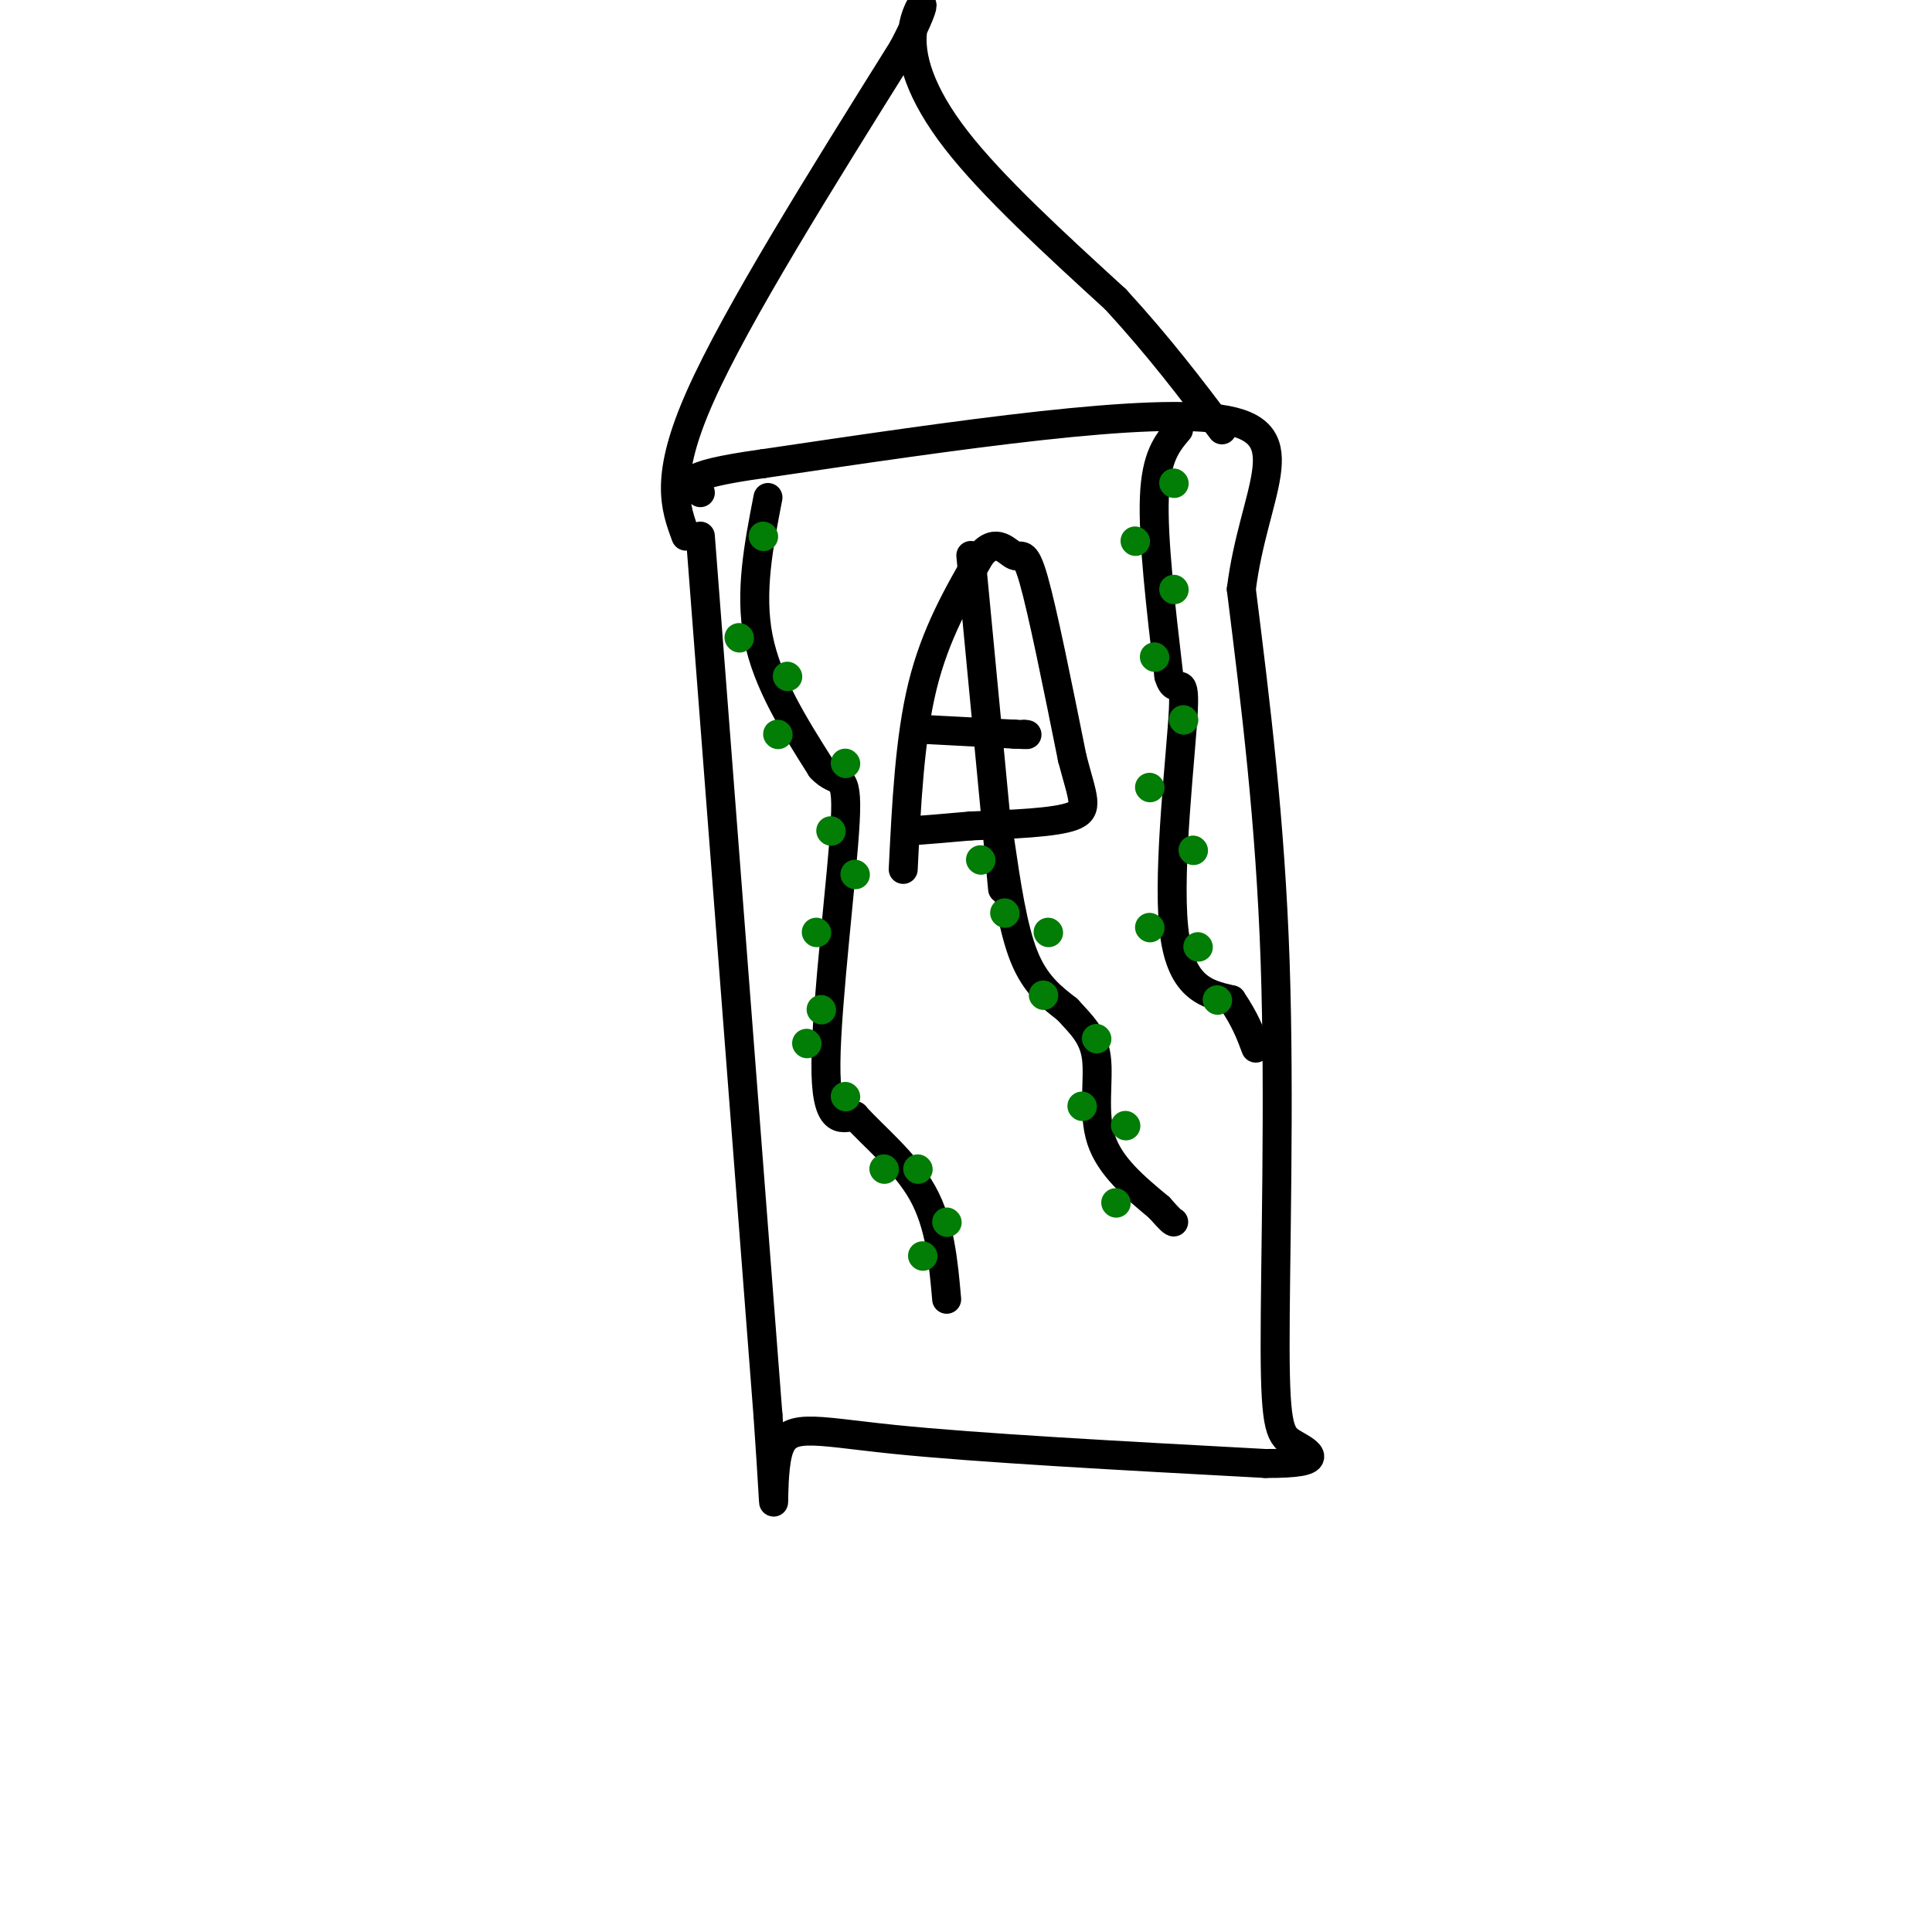 <svg viewBox='0 0 400 400' version='1.1' xmlns='http://www.w3.org/2000/svg' xmlns:xlink='http://www.w3.org/1999/xlink'><g fill='none' stroke='rgb(0,0,0)' stroke-width='6' stroke-linecap='round' stroke-linejoin='round'><path d='M145,111c0.000,0.000 14.000,182.000 14,182'/><path d='M159,293c2.107,30.214 0.375,14.750 2,8c1.625,-6.750 6.607,-4.786 24,-3c17.393,1.786 47.196,3.393 77,5'/><path d='M262,303c13.536,0.049 8.876,-2.327 6,-4c-2.876,-1.673 -3.967,-2.643 -4,-20c-0.033,-17.357 0.990,-51.102 0,-80c-0.990,-28.898 -3.995,-52.949 -7,-77'/><path d='M257,122c2.511,-20.156 12.289,-32.044 -3,-35c-15.289,-2.956 -55.644,3.022 -96,9'/><path d='M158,96c-18.167,2.500 -15.583,4.250 -13,6'/><path d='M142,111c-2.250,-6.083 -4.500,-12.167 3,-29c7.500,-16.833 24.750,-44.417 42,-72'/><path d='M187,10c6.810,-13.024 2.833,-9.583 2,-4c-0.833,5.583 1.476,13.310 9,23c7.524,9.690 20.262,21.345 33,33'/><path d='M231,62c9.167,10.000 15.583,18.500 22,27'/><path d='M187,180c0.667,-13.583 1.333,-27.167 4,-38c2.667,-10.833 7.333,-18.917 12,-27'/><path d='M203,115c3.298,-4.036 5.542,-0.625 7,0c1.458,0.625 2.131,-1.536 4,5c1.869,6.536 4.935,21.768 8,37'/><path d='M222,157c2.178,8.333 3.622,10.667 0,12c-3.622,1.333 -12.311,1.667 -21,2'/><path d='M201,171c-5.500,0.500 -8.750,0.750 -12,1'/><path d='M201,115c0.000,0.000 6.000,63.000 6,63'/><path d='M207,178c1.000,10.500 0.500,5.250 0,0'/><path d='M191,151c0.000,0.000 19.000,1.000 19,1'/><path d='M210,152c3.500,0.167 2.750,0.083 2,0'/><path d='M159,103c-1.917,9.833 -3.833,19.667 -2,29c1.833,9.333 7.417,18.167 13,27'/><path d='M170,159c3.452,3.821 5.583,-0.125 5,11c-0.583,11.125 -3.881,37.321 -4,50c-0.119,12.679 2.940,11.839 6,11'/><path d='M177,231c3.822,4.289 10.378,9.511 14,16c3.622,6.489 4.311,14.244 5,22'/><path d='M244,89c-2.333,2.750 -4.667,5.500 -5,14c-0.333,8.500 1.333,22.750 3,37'/><path d='M242,140c1.405,4.810 3.417,-1.667 3,7c-0.417,8.667 -3.262,32.476 -2,45c1.262,12.524 6.631,13.762 12,15'/><path d='M255,207c2.833,4.167 3.917,7.083 5,10'/><path d='M207,174c1.333,9.083 2.667,18.167 5,24c2.333,5.833 5.667,8.417 9,11'/><path d='M221,209c2.833,3.119 5.417,5.417 6,10c0.583,4.583 -0.833,11.452 1,17c1.833,5.548 6.917,9.774 12,14'/><path d='M240,250c2.500,2.833 2.750,2.917 3,3'/></g>
<g fill='none' stroke='rgb(2,125,6)' stroke-width='6' stroke-linecap='round' stroke-linejoin='round'><path d='M243,100c0.000,0.000 0.100,0.100 0.1,0.1'/><path d='M235,112c0.000,0.000 0.100,0.100 0.1,0.1'/><path d='M243,122c0.000,0.000 0.100,0.100 0.1,0.1'/><path d='M239,136c0.000,0.000 0.100,0.100 0.1,0.1'/><path d='M245,149c0.000,0.000 0.100,0.100 0.1,0.1'/><path d='M238,163c0.000,0.000 0.100,0.100 0.1,0.1'/><path d='M247,176c0.000,0.000 0.100,0.100 0.1,0.1'/><path d='M238,192c0.000,0.000 0.100,0.100 0.1,0.1'/><path d='M248,196c0.000,0.000 0.100,0.100 0.1,0.1'/><path d='M252,207c0.000,0.000 0.100,0.100 0.1,0.1'/><path d='M203,178c0.000,0.000 0.100,0.100 0.1,0.1'/><path d='M208,189c0.000,0.000 0.100,0.100 0.1,0.1'/><path d='M217,193c0.000,0.000 0.100,0.100 0.1,0.1'/><path d='M216,206c0.000,0.000 0.100,0.100 0.1,0.1'/><path d='M227,215c0.000,0.000 0.100,0.100 0.1,0.1'/><path d='M224,229c0.000,0.000 0.100,0.100 0.1,0.1'/><path d='M233,233c0.000,0.000 0.100,0.100 0.1,0.1'/><path d='M231,249c0.000,0.000 0.100,0.100 0.1,0.1'/><path d='M158,111c0.000,0.000 0.100,0.100 0.1,0.1'/><path d='M153,132c0.000,0.000 0.100,0.100 0.1,0.1'/><path d='M163,140c0.000,0.000 0.100,0.100 0.1,0.1'/><path d='M161,152c0.000,0.000 0.100,0.100 0.1,0.1'/><path d='M175,158c0.000,0.000 0.100,0.100 0.1,0.1'/><path d='M172,172c0.000,0.000 0.100,0.100 0.1,0.1'/><path d='M177,181c0.000,0.000 0.100,0.100 0.1,0.1'/><path d='M169,193c0.000,0.000 0.100,0.100 0.1,0.1'/><path d='M170,209c0.000,0.000 0.100,0.100 0.1,0.1'/><path d='M167,216c0.000,0.000 0.100,0.100 0.1,0.1'/><path d='M175,227c0.000,0.000 0.100,0.100 0.1,0.1'/><path d='M183,242c0.000,0.000 0.100,0.100 0.1,0.1'/><path d='M196,253c0.000,0.000 0.100,0.100 0.1,0.1'/><path d='M191,260c0.000,0.000 0.100,0.100 0.1,0.1'/><path d='M190,242c0.000,0.000 0.100,0.100 0.1,0.1'/></g>
</svg>